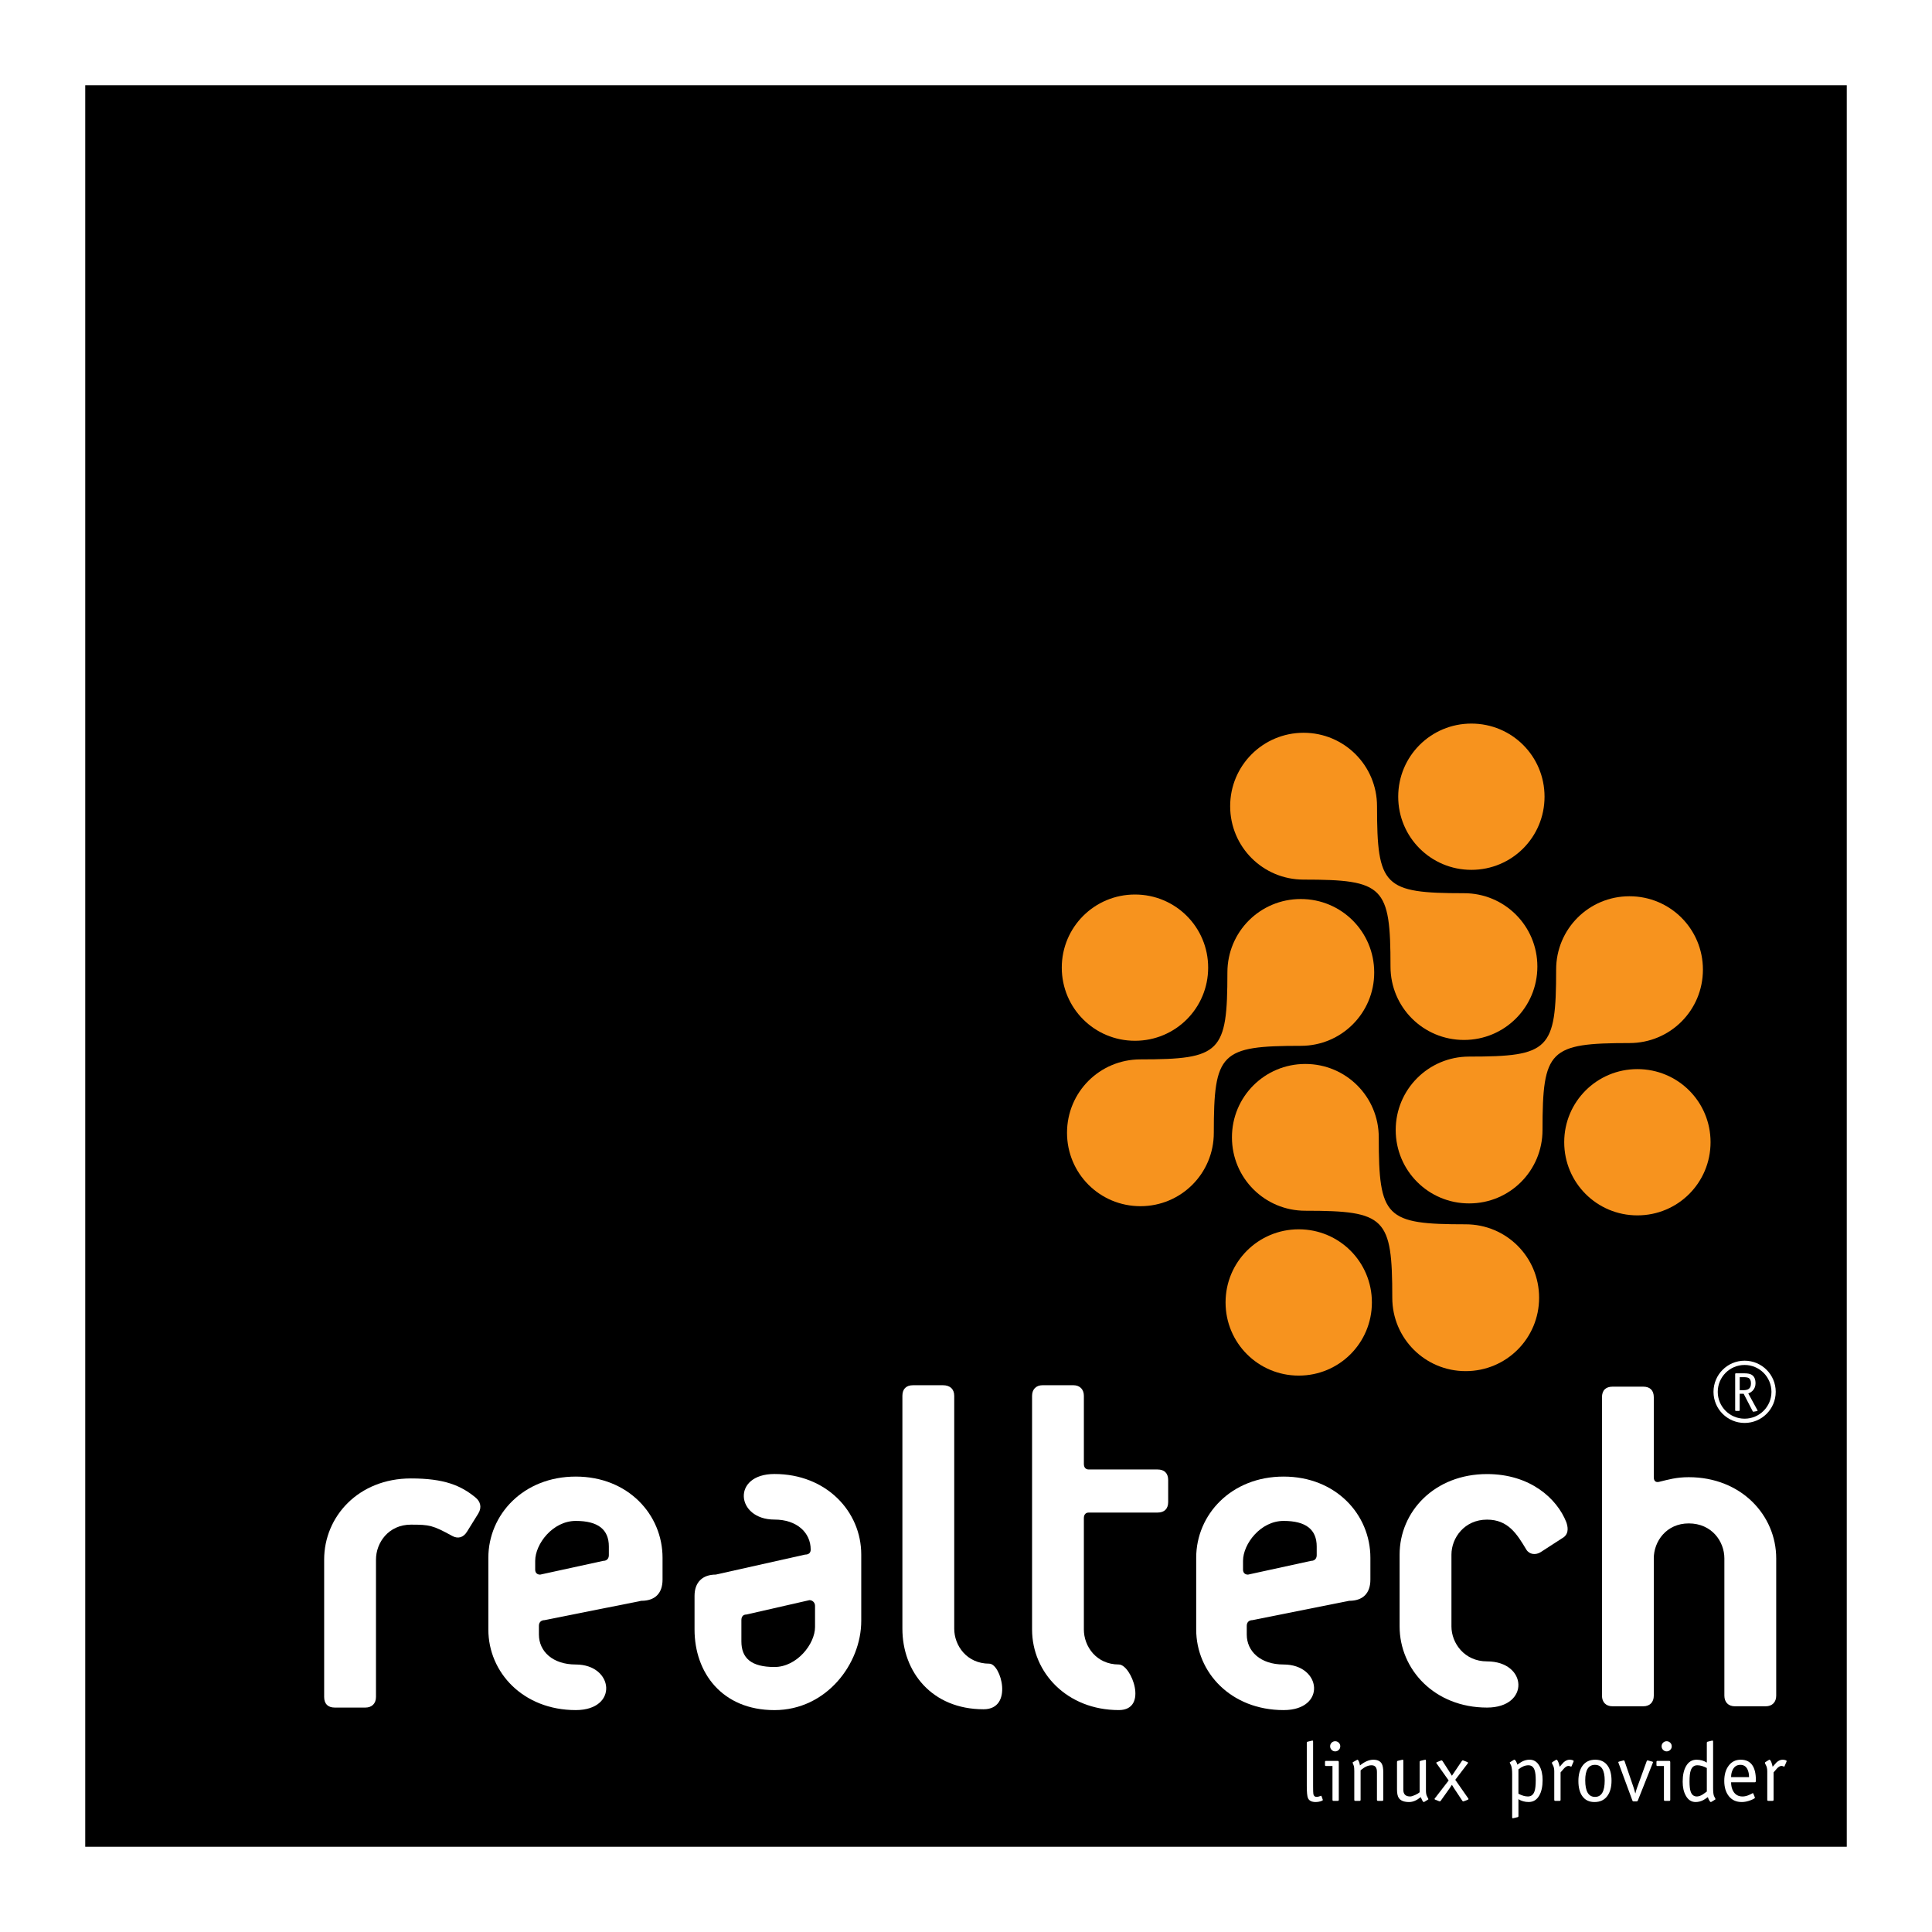 <?xml version="1.0" encoding="utf-8"?>
<!-- Generator: Adobe Illustrator 13.0.0, SVG Export Plug-In . SVG Version: 6.00 Build 14948)  -->
<!DOCTYPE svg PUBLIC "-//W3C//DTD SVG 1.0//EN" "http://www.w3.org/TR/2001/REC-SVG-20010904/DTD/svg10.dtd">
<svg version="1.0" id="Layer_1" xmlns="http://www.w3.org/2000/svg" xmlns:xlink="http://www.w3.org/1999/xlink" x="0px" y="0px"
	 width="192.756px" height="192.756px" viewBox="0 0 192.756 192.756" enable-background="new 0 0 192.756 192.756"
	 xml:space="preserve">
<g>
	<polygon fill-rule="evenodd" clip-rule="evenodd" fill="#FFFFFF" points="0,0 192.756,0 192.756,192.756 0,192.756 0,0 	"/>
	<polygon fill-rule="evenodd" clip-rule="evenodd" points="184.252,8.505 8.504,8.505 8.504,184.251 184.252,184.251 184.252,8.505 
			"/>
	<path fill-rule="evenodd" clip-rule="evenodd" fill="#FFFFFF" d="M131.854,179.216l0.108,0.307
		c0.012,0.022,0.018,0.043,0.018,0.059c0,0.044-0.079,0.091-0.237,0.138c-0.157,0.046-0.313,0.07-0.469,0.07
		c-0.41,0-0.67-0.134-0.78-0.398c-0.077-0.183-0.116-0.585-0.116-1.205v-4.312c0-0.055,0.021-0.088,0.059-0.1l0.414-0.101
		c0.016-0.005,0.049-0.01,0.1-0.016c0.038,0,0.057,0.036,0.057,0.108v4.439c0,0.426,0.009,0.686,0.026,0.781
		c0.032,0.192,0.144,0.29,0.331,0.29c0.084,0,0.175-0.019,0.274-0.056c0.101-0.038,0.152-0.057,0.159-0.057
		C131.823,179.165,131.844,179.183,131.854,179.216L131.854,179.216z"/>
	<path fill-rule="evenodd" clip-rule="evenodd" fill="#FFFFFF" d="M133.57,173.871c-0.1-0.1-0.22-0.149-0.357-0.149
		c-0.139,0-0.257,0.049-0.356,0.146c-0.101,0.098-0.149,0.218-0.149,0.361c0,0.139,0.049,0.257,0.149,0.357
		c0.1,0.1,0.218,0.149,0.356,0.149c0.138,0,0.258-0.05,0.357-0.149c0.099-0.101,0.149-0.219,0.149-0.357
		S133.669,173.972,133.57,173.871L133.57,173.871z M133.462,175.684h-1.169c-0.064,0-0.098,0.034-0.098,0.099v0.315
		c0,0.064,0.033,0.098,0.098,0.098h0.648v3.376c0,0.067,0.032,0.101,0.099,0.101h0.431c0.066,0,0.1-0.033,0.1-0.101v-3.762
		C133.57,175.726,133.534,175.684,133.462,175.684L133.462,175.684z"/>
	<path fill-rule="evenodd" clip-rule="evenodd" fill="#FFFFFF" d="M138.009,176.812v2.759c0,0.067-0.033,0.101-0.101,0.101h-0.431
		c-0.066,0-0.099-0.033-0.099-0.101v-2.777c0-0.449-0.18-0.673-0.538-0.673c-0.348,0-0.713,0.17-1.093,0.508v2.942
		c0,0.067-0.033,0.101-0.1,0.101h-0.431c-0.067,0-0.099-0.033-0.099-0.101v-2.866c0-0.244-0.014-0.409-0.039-0.498
		c-0.025-0.088-0.055-0.166-0.085-0.232c-0.032-0.066-0.047-0.103-0.047-0.109c0-0.016,0.014-0.034,0.042-0.058l0.373-0.208
		c0.038-0.022,0.06-0.033,0.066-0.033c0.06,0,0.121,0.087,0.182,0.26c0.038,0.117,0.063,0.221,0.074,0.31
		c0.476-0.38,0.921-0.569,1.335-0.569c0.409,0,0.689,0.134,0.839,0.398C137.958,176.143,138.009,176.425,138.009,176.812
		L138.009,176.812z"/>
	<path fill-rule="evenodd" clip-rule="evenodd" fill="#FFFFFF" d="M141.21,179.076c-0.223,0.104-0.395,0.158-0.516,0.158
		c-0.456,0-0.685-0.224-0.685-0.674v-2.886c0-0.072-0.019-0.108-0.057-0.108c-0.05,0.006-0.083,0.011-0.1,0.017l-0.414,0.1
		c-0.038,0.012-0.059,0.045-0.059,0.1v2.761c0,0.388,0.062,0.67,0.183,0.848c0.183,0.265,0.526,0.398,1.03,0.398
		c0.371,0,0.755-0.164,1.153-0.49c0.049,0.105,0.101,0.213,0.152,0.323c0.054,0.11,0.104,0.167,0.154,0.167
		c0.012,0,0.033-0.008,0.066-0.025l0.323-0.198c0.05-0.028,0.075-0.051,0.075-0.067c0,0.006-0.053-0.1-0.156-0.315
		c-0.062-0.128-0.092-0.311-0.092-0.549v-2.959c0-0.072-0.019-0.108-0.058-0.108c-0.049,0.006-0.082,0.011-0.1,0.017l-0.413,0.1
		c-0.039,0.012-0.059,0.045-0.059,0.1v3.028C141.554,178.894,141.41,178.982,141.21,179.076L141.21,179.076z"/>
	<path fill-rule="evenodd" clip-rule="evenodd" fill="#FFFFFF" d="M146.449,179.555l-0.349,0.138
		c-0.056,0.022-0.089,0.032-0.1,0.032c-0.044,0-0.08-0.022-0.108-0.066l-0.819-1.24c-0.1-0.149-0.172-0.266-0.216-0.349
		c-0.062,0.105-0.137,0.219-0.225,0.341l-0.887,1.248c-0.033,0.044-0.069,0.066-0.108,0.066c-0.011,0-0.044-0.01-0.099-0.033
		l-0.348-0.141c-0.046-0.017-0.066-0.039-0.066-0.065c0-0.023,0.011-0.046,0.033-0.066l1.376-1.782l-1.203-1.699
		c-0.021-0.021-0.032-0.044-0.032-0.066c0-0.027,0.021-0.05,0.065-0.065l0.35-0.142c0.055-0.022,0.088-0.033,0.1-0.033
		c0.039,0,0.075,0.022,0.108,0.066l0.688,1.07c0.062,0.088,0.145,0.221,0.249,0.398c0.062-0.095,0.149-0.229,0.267-0.398l0.721-1.07
		c0.028-0.044,0.064-0.066,0.108-0.066c0.011,0,0.044,0.011,0.101,0.033l0.348,0.142c0.045,0.016,0.066,0.038,0.066,0.065
		l-0.033,0.066l-1.245,1.634l1.292,1.85l0.033,0.066C146.516,179.516,146.492,179.538,146.449,179.555L146.449,179.555z"/>
	<path fill-rule="evenodd" clip-rule="evenodd" fill="#FFFFFF" d="M152.487,176.121c0.301,0,0.507,0.161,0.618,0.482
		c0.077,0.218,0.116,0.554,0.116,1.008c0,0.511-0.041,0.882-0.124,1.115c-0.117,0.339-0.337,0.508-0.659,0.508
		c-0.284,0-0.599-0.092-0.944-0.274v-2.431C151.834,176.257,152.165,176.121,152.487,176.121L152.487,176.121z M150.924,181.409
		c0.05-0.005,0.083-0.011,0.099-0.016l0.414-0.1c0.039-0.012,0.058-0.045,0.058-0.1v-1.688c0.302,0.188,0.64,0.282,1.019,0.282
		c0.461,0,0.814-0.217,1.059-0.648c0.222-0.387,0.333-0.903,0.333-1.545c0-0.561-0.105-1.029-0.316-1.405
		c-0.231-0.415-0.56-0.624-0.98-0.624c-0.26,0-0.515,0.064-0.765,0.193c-0.083,0.044-0.235,0.146-0.458,0.301
		c-0.021-0.088-0.06-0.188-0.115-0.301c-0.072-0.129-0.134-0.193-0.184-0.193c-0.012,0-0.033,0.009-0.066,0.025l-0.323,0.198
		c-0.051,0.023-0.076,0.046-0.076,0.067c0,0.016,0.022,0.064,0.065,0.142c0.044,0.077,0.071,0.133,0.082,0.165
		c0.066,0.2,0.098,0.477,0.098,0.83v4.308C150.865,181.374,150.886,181.409,150.924,181.409L150.924,181.409z"/>
	<path fill-rule="evenodd" clip-rule="evenodd" fill="#FFFFFF" d="M156.053,176.427c0.16-0.161,0.303-0.241,0.424-0.241
		c0.062,0,0.119,0.013,0.178,0.037c0.058,0.025,0.09,0.038,0.096,0.038c0.017,0,0.033-0.02,0.05-0.058l0.183-0.427
		c0.017-0.039,0.024-0.062,0.024-0.067c0-0.039-0.043-0.072-0.128-0.101c-0.087-0.028-0.179-0.042-0.278-0.042
		c-0.204,0-0.404,0.087-0.598,0.259c-0.133,0.151-0.265,0.299-0.398,0.444c-0.027-0.141-0.066-0.279-0.115-0.419
		c-0.072-0.189-0.142-0.284-0.208-0.284c-0.017,0-0.045,0.014-0.083,0.042l-0.308,0.191c-0.033,0.017-0.053,0.044-0.058,0.083
		c0,0.033,0.03,0.103,0.092,0.208c0.095,0.166,0.143,0.377,0.143,0.632v2.849c0,0.067,0.033,0.101,0.099,0.101h0.431
		c0.066,0,0.1-0.033,0.1-0.101v-2.738C155.812,176.7,155.931,176.563,156.053,176.427L156.053,176.427z"/>
	<path fill-rule="evenodd" clip-rule="evenodd" fill="#FFFFFF" d="M158.159,177.619c0-1.026,0.324-1.541,0.971-1.541
		s0.971,0.523,0.971,1.566c0,1.089-0.32,1.633-0.963,1.633C158.486,179.277,158.159,178.726,158.159,177.619L158.159,177.619z
		 M160.401,176.173c-0.282-0.403-0.696-0.606-1.238-0.606c-0.57,0-1.002,0.211-1.296,0.632c-0.26,0.377-0.39,0.876-0.39,1.496
		c0,0.631,0.127,1.131,0.382,1.496c0.277,0.398,0.684,0.599,1.221,0.599c0.576,0,1.011-0.211,1.304-0.632
		c0.266-0.377,0.398-0.879,0.398-1.505C160.782,177.027,160.655,176.534,160.401,176.173L160.401,176.173z"/>
	<path fill-rule="evenodd" clip-rule="evenodd" fill="#FFFFFF" d="M164.911,175.847c0.005-0.011,0.009-0.022,0.009-0.033
		c0-0.028-0.025-0.047-0.075-0.059l-0.407-0.108c-0.005,0-0.019-0.003-0.037-0.008c-0.02-0.006-0.034-0.008-0.045-0.008
		c-0.007,0-0.025,0.022-0.059,0.066l-0.981,2.703c-0.066,0.183-0.115,0.354-0.148,0.514h-0.017c-0.066-0.249-0.117-0.422-0.15-0.521
		l-0.922-2.695c-0.033-0.044-0.053-0.066-0.058-0.066c-0.012,0-0.026,0.002-0.047,0.008c-0.019,0.005-0.032,0.008-0.037,0.008
		l-0.406,0.108c-0.051,0.012-0.075,0.03-0.075,0.059c0,0.011,0.003,0.022,0.008,0.033c0.006,0.011,0.009,0.019,0.009,0.024
		l1.396,3.779c0.016,0.05,0.049,0.074,0.099,0.074h0.325c0.049,0,0.085-0.024,0.108-0.074l1.503-3.779
		C164.903,175.865,164.906,175.857,164.911,175.847L164.911,175.847z"/>
	<path fill-rule="evenodd" clip-rule="evenodd" fill="#FFFFFF" d="M166.533,175.684h-1.168c-0.066,0-0.1,0.034-0.1,0.099v0.315
		c0,0.064,0.033,0.098,0.1,0.098h0.646v3.376c0,0.067,0.033,0.101,0.1,0.101h0.431c0.065,0,0.099-0.033,0.099-0.101v-3.762
		C166.641,175.726,166.604,175.684,166.533,175.684L166.533,175.684z M166.641,173.871c-0.1-0.1-0.219-0.149-0.356-0.149
		c-0.139,0-0.258,0.049-0.357,0.146c-0.099,0.098-0.149,0.218-0.149,0.361c0,0.139,0.051,0.257,0.149,0.357
		c0.1,0.1,0.219,0.149,0.357,0.149c0.138,0,0.257-0.05,0.356-0.149c0.1-0.101,0.149-0.219,0.149-0.357
		S166.74,173.972,166.641,173.871L166.641,173.871z"/>
	<path fill-rule="evenodd" clip-rule="evenodd" fill="#FFFFFF" d="M169.884,179.034c-0.216,0.134-0.413,0.2-0.591,0.2
		c-0.299,0-0.504-0.161-0.614-0.482c-0.077-0.217-0.116-0.552-0.116-1.007c0-0.511,0.042-0.883,0.126-1.116
		c0.115-0.338,0.334-0.508,0.655-0.508c0.288,0,0.604,0.092,0.946,0.274v2.349C170.151,178.843,170.017,178.94,169.884,179.034
		L169.884,179.034z M170.854,173.658c-0.051,0.006-0.084,0.011-0.1,0.016l-0.405,0.101c-0.039,0.012-0.059,0.045-0.059,0.1v1.98
		c-0.299-0.191-0.64-0.288-1.022-0.288c-0.46,0-0.812,0.216-1.054,0.648c-0.223,0.389-0.333,0.903-0.333,1.546
		c0,0.56,0.104,1.026,0.315,1.396c0.231,0.421,0.559,0.632,0.979,0.632c0.26,0,0.515-0.064,0.763-0.192
		c0.084-0.044,0.235-0.144,0.457-0.298c0.021,0.088,0.062,0.185,0.116,0.29c0.071,0.133,0.133,0.2,0.183,0.2
		c0.01,0,0.033-0.008,0.066-0.025l0.323-0.198c0.05-0.028,0.075-0.051,0.075-0.067c0-0.016-0.021-0.062-0.06-0.133
		c-0.049-0.093-0.078-0.152-0.09-0.175c-0.06-0.137-0.091-0.414-0.091-0.83v-4.594C170.919,173.694,170.898,173.658,170.854,173.658
		L170.854,173.658z"/>
	<path fill-rule="evenodd" clip-rule="evenodd" fill="#FFFFFF" d="M172.893,176.531c0.162-0.301,0.409-0.453,0.746-0.453
		c0.321,0,0.557,0.148,0.706,0.445c0.104,0.219,0.158,0.479,0.158,0.781h-1.791C172.712,177.015,172.771,176.756,172.893,176.531
		L172.893,176.531z M174.876,178.892c0.021,0-0.088,0.058-0.328,0.171c-0.241,0.114-0.472,0.172-0.692,0.172
		c-0.42,0-0.729-0.175-0.93-0.522c-0.144-0.249-0.214-0.548-0.214-0.896h2.381c0.062,0,0.093-0.062,0.093-0.184
		c0-1.377-0.505-2.066-1.513-2.066c-0.504,0-0.903,0.197-1.2,0.591c-0.296,0.394-0.443,0.899-0.443,1.521
		c0,0.637,0.154,1.148,0.464,1.534c0.311,0.385,0.738,0.577,1.286,0.577c0.277,0,0.573-0.062,0.889-0.183
		c0.281-0.111,0.423-0.195,0.423-0.249c0-0.006-0.009-0.028-0.024-0.067l-0.141-0.349
		C174.902,178.908,174.887,178.892,174.876,178.892L174.876,178.892z"/>
	<path fill-rule="evenodd" clip-rule="evenodd" fill="#FFFFFF" d="M177.303,176.427c0.16-0.161,0.302-0.241,0.424-0.241
		c0.061,0,0.12,0.013,0.178,0.037c0.059,0.025,0.091,0.038,0.096,0.038c0.018,0,0.033-0.02,0.049-0.058l0.183-0.427
		c0.018-0.039,0.025-0.062,0.025-0.067c0-0.039-0.042-0.072-0.127-0.101c-0.087-0.028-0.18-0.042-0.279-0.042
		c-0.205,0-0.403,0.087-0.597,0.259c-0.134,0.151-0.268,0.299-0.399,0.444c-0.027-0.141-0.066-0.279-0.115-0.419
		c-0.072-0.189-0.142-0.284-0.208-0.284c-0.018,0-0.044,0.014-0.082,0.042l-0.309,0.191c-0.033,0.017-0.052,0.044-0.057,0.083
		c0,0.033,0.03,0.103,0.091,0.208c0.096,0.166,0.144,0.377,0.144,0.632v2.849c0,0.067,0.031,0.101,0.099,0.101h0.431
		c0.066,0,0.1-0.033,0.1-0.101v-2.738C177.063,176.7,177.182,176.563,177.303,176.427L177.303,176.427z"/>
	<path fill-rule="evenodd" clip-rule="evenodd" fill="#FFFFFF" d="M116.549,149.854v-2.182c0-0.686-0.376-1.062-1.059-1.062h-6.854
		c-0.311,0-0.498-0.185-0.498-0.558v-6.788c0-0.622-0.374-1.061-1.059-1.061h-3.053c-0.686,0-1.056,0.438-1.056,1.061v8.054v5.418
		v9.841c0,4.298,3.486,8.038,8.656,8.038c2.992,0,1.245-4.548,0-4.548c-2.244,0-3.489-1.809-3.489-3.49v-11.107
		c0-0.373,0.188-0.561,0.498-0.561h6.854C116.173,150.91,116.549,150.535,116.549,149.854L116.549,149.854z"/>
	<path fill-rule="evenodd" clip-rule="evenodd" fill="#FFFFFF" d="M98.698,165.984c-2.244,0-3.494-1.806-3.494-3.485v-23.233
		c0-0.688-0.433-1.061-1.122-1.061h-2.99c-0.685,0-1.06,0.373-1.06,1.061v23.233c0,4.3,2.932,8.035,8.103,8.035
		C101.125,170.534,99.879,165.984,98.698,165.984L98.698,165.984z"/>
	<path fill-rule="evenodd" clip-rule="evenodd" fill="#FFFFFF" d="M81.316,162.331c0,1.683-1.804,3.986-4.047,3.986
		c-2.305,0-3.3-0.873-3.3-2.551v-2.126c0-0.37,0.187-0.558,0.497-0.558l6.292-1.435c0.312,0,0.558,0.25,0.558,0.563V162.331
		L81.316,162.331z M85.927,161.716v-6.62c0-4.298-3.489-8.035-8.658-8.035c-4.296,0-3.859,4.547,0,4.547
		c2.243,0,3.614,1.31,3.614,2.988v0.009c0,0.312-0.185,0.498-0.561,0.498l-8.908,1.994c-1.308,0-2.119,0.748-2.119,2.119v3.366
		c0,4.298,2.744,8.036,7.973,8.036C82.438,170.618,85.927,166.012,85.927,161.716L85.927,161.716z"/>
	<path fill-rule="evenodd" clip-rule="evenodd" fill="#FFFFFF" d="M131.368,155.165c0,0.313-0.188,0.562-0.562,0.562l-6.293,1.373
		c-0.31,0-0.496-0.188-0.496-0.5v-0.873c0-1.678,1.74-3.985,4.048-3.985c2.242,0,3.303,0.87,3.303,2.55V155.165L131.368,155.165z
		 M136.724,157.597v-2.179c0-4.298-3.427-8.099-8.658-8.099s-8.721,3.801-8.721,8.099v7.16c0,4.298,3.489,8.038,8.721,8.038
		c4.299,0,3.8-4.548,0-4.548c-2.308,0-3.677-1.312-3.677-2.992v-0.871c0-0.372,0.25-0.562,0.562-0.562l9.656-1.93
		C135.975,159.714,136.724,158.966,136.724,157.597L136.724,157.597z"/>
	<path fill-rule="evenodd" clip-rule="evenodd" fill="#FFFFFF" d="M60.745,155.165c0,0.313-0.187,0.562-0.56,0.562l-6.292,1.373
		c-0.312,0-0.497-0.188-0.497-0.5v-0.873c0-1.678,1.742-3.985,4.049-3.985c2.242,0,3.3,0.87,3.3,2.55V155.165L60.745,155.165z
		 M66.102,157.597v-2.179c0-4.298-3.428-8.099-8.658-8.099c-5.233,0-8.721,3.801-8.721,8.099v7.16c0,4.298,3.488,8.038,8.721,8.038
		c4.295,0,3.799-4.548,0-4.548c-2.307,0-3.677-1.312-3.677-2.992v-0.871c0-0.372,0.25-0.562,0.562-0.562l9.653-1.93
		C65.353,159.714,66.102,158.966,66.102,157.597L66.102,157.597z"/>
	<path fill-rule="evenodd" clip-rule="evenodd" fill="#FFFFFF" d="M47.725,150.994c0.375-0.624,0.188-1.183-0.248-1.559
		c-1.495-1.244-3.175-1.931-6.477-1.931c-5.235,0-8.659,3.801-8.659,8.095v13.706c0,0.687,0.373,1.06,1.062,1.06h3.049
		c0.622,0,1.06-0.373,1.06-1.06V155.6c0-1.678,1.243-3.486,3.488-3.486c1.866,0,2.179,0.064,4.11,1.122
		c0.56,0.313,1.12,0.187,1.495-0.438L47.725,150.994L47.725,150.994z"/>
	<path fill-rule="evenodd" clip-rule="evenodd" fill="#FFFFFF" d="M156.27,151.866c-0.935-2.369-3.611-4.798-7.909-4.798
		c-5.234,0-8.722,3.737-8.722,8.037v7.162c0,4.297,3.487,8.098,8.722,8.098c4.298,0,4.047-4.608,0-4.608
		c-2.243,0-3.55-1.809-3.55-3.489v-7.162c0-1.684,1.307-3.492,3.55-3.492c2.115,0,2.987,1.436,3.923,2.993
		c0.313,0.499,0.935,0.559,1.432,0.249l2.306-1.493C156.58,152.925,156.397,152.24,156.27,151.866L156.27,151.866z"/>
	<path fill-rule="evenodd" clip-rule="evenodd" fill="#FFFFFF" d="M177.213,169.18v-13.701c0-4.298-3.492-8.1-8.726-8.1
		c-1.247,0-2.057,0.248-2.863,0.44c-0.376,0.121-0.625,0-0.625-0.44v-7.974c0-0.685-0.37-1.058-1.059-1.058h-3.052
		c-0.687,0-1.058,0.373-1.058,1.058v29.774c0,0.624,0.371,1.059,1.058,1.059h3.052c0.688,0,1.059-0.435,1.059-1.059v-13.701
		c0-1.681,1.246-3.487,3.488-3.487c2.306,0,3.554,1.807,3.554,3.487v13.701c0,0.624,0.372,1.059,1.058,1.059h3.053
		C176.837,170.238,177.213,169.804,177.213,169.18L177.213,169.18z"/>
	<path fill-rule="evenodd" clip-rule="evenodd" fill="#FFFFFF" d="M173.571,137.401h0.423c0.211,0,0.369,0.029,0.468,0.081
		c0.157,0.092,0.232,0.271,0.232,0.54c0,0.267-0.075,0.451-0.232,0.556c-0.116,0.081-0.294,0.121-0.535,0.121h-0.355V137.401
		L173.571,137.401z M174.902,138.705c0.163-0.192,0.247-0.419,0.247-0.69c0-0.423-0.134-0.712-0.401-0.861
		c-0.157-0.094-0.395-0.137-0.713-0.137h-0.851c-0.045,0-0.066,0.021-0.066,0.064v3.622c0,0.045,0.021,0.065,0.066,0.065h0.318
		c0.05,0,0.068-0.021,0.068-0.065v-1.646h0.395l0.903,1.747c0.018,0.036,0.044,0.052,0.084,0.044l0.342-0.064
		c0.039-0.009,0.062-0.02,0.062-0.042c0-0.012-0.008-0.032-0.022-0.057l-0.908-1.661
		C174.608,138.961,174.77,138.854,174.902,138.705L174.902,138.705z"/>
	<path fill="#FFFFFF" d="M177.164,138.864v0.003c-0.001,0.855-0.349,1.631-0.911,2.192c-0.561,0.561-1.335,0.907-2.188,0.909h-0.006
		h-0.003c-0.854-0.001-1.631-0.35-2.192-0.911l0,0c-0.56-0.56-0.906-1.333-0.908-2.188v-0.006v-0.002
		c0.001-0.857,0.349-1.634,0.91-2.195v0.001c0.562-0.561,1.335-0.908,2.188-0.91h0.006h0.003c0.855,0.001,1.632,0.35,2.193,0.912
		c0.561,0.561,0.907,1.335,0.909,2.188V138.864L177.164,138.864z M176.738,138.867v-0.003v-0.006
		c-0.002-0.737-0.302-1.406-0.784-1.89c-0.483-0.483-1.153-0.784-1.893-0.785h-0.003h-0.006c-0.736,0.002-1.404,0.301-1.887,0.784
		v0.001c-0.483,0.483-0.784,1.154-0.784,1.894v0.002v0.006c0.001,0.736,0.3,1.404,0.782,1.887v0.001
		c0.483,0.483,1.152,0.783,1.892,0.784h0.003h0.006c0.737-0.001,1.405-0.301,1.889-0.783
		C176.438,140.275,176.737,139.606,176.738,138.867L176.738,138.867z"/>
	<path fill-rule="evenodd" clip-rule="evenodd" fill="#F7931E" d="M146.059,103.756c4.054,0.003,7.324-3.261,7.324-7.324
		c0-4.053-3.271-7.322-7.324-7.316c-7.997,0-8.673-0.676-8.673-8.682c0-4.054-3.274-7.325-7.325-7.325
		c-4.054,0.002-7.327,3.271-7.327,7.325c0,4.058,3.273,7.326,7.327,7.324c8.001,0,8.67,0.678,8.67,8.675
		C138.73,100.495,142.001,103.756,146.059,103.756L146.059,103.756z"/>
	<path fill-rule="evenodd" clip-rule="evenodd" fill="#F7931E" d="M130.231,106.151c-4.053,0-7.325,3.265-7.319,7.328
		c0,4.049,3.267,7.32,7.321,7.317c8.003,0,8.675,0.678,8.675,8.682c0,4.051,3.274,7.324,7.323,7.32c4.06,0,7.326-3.27,7.326-7.323
		c0-4.06-3.267-7.325-7.326-7.325c-7.995,0.003-8.67-0.676-8.672-8.671C137.56,109.416,134.29,106.151,130.231,106.151
		L130.231,106.151z"/>
	<path fill-rule="evenodd" clip-rule="evenodd" fill="#F7931E" d="M169.901,96.741c0-4.054-3.263-7.324-7.332-7.321
		c-4.049,0-7.319,3.267-7.312,7.323c0,7.999-0.679,8.673-8.682,8.673c-4.053,0-7.325,3.276-7.325,7.324
		c0,4.058,3.272,7.329,7.325,7.324c4.061,0.005,7.322-3.267,7.322-7.324c0-7.998,0.681-8.669,8.672-8.674
		C166.639,104.066,169.901,100.802,169.901,96.741L169.901,96.741z"/>
	<path fill-rule="evenodd" clip-rule="evenodd" fill="#F7931E" d="M106.457,113.019c0,4.055,3.263,7.325,7.328,7.323
		c4.052,0,7.32-3.269,7.317-7.323c0-8,0.679-8.676,8.685-8.676c4.051,0,7.324-3.272,7.318-7.322c0-4.058-3.268-7.326-7.325-7.325
		c-4.06-0.001-7.322,3.268-7.322,7.325c0.003,7.998-0.677,8.67-8.673,8.674C109.72,105.694,106.457,108.962,106.457,113.019
		L106.457,113.019z"/>
	<path fill-rule="evenodd" clip-rule="evenodd" fill="#F7931E" d="M146.799,72.192c-4.04,0-7.299,3.252-7.299,7.293
		c0,4.042,3.259,7.3,7.299,7.3c4.047,0,7.3-3.259,7.3-7.3C154.099,75.444,150.846,72.192,146.799,72.192L146.799,72.192z"/>
	<path fill-rule="evenodd" clip-rule="evenodd" fill="#F7931E" d="M129.577,122.648c-4.046,0-7.302,3.254-7.302,7.296
		c0,4.043,3.256,7.3,7.302,7.3c4.043,0,7.297-3.257,7.297-7.3C136.874,125.902,133.62,122.648,129.577,122.648L129.577,122.648z"/>
	<path fill-rule="evenodd" clip-rule="evenodd" fill="#F7931E" d="M113.237,89.246c-4.044,0-7.303,3.255-7.303,7.293
		c0,4.045,3.259,7.299,7.303,7.299s7.301-3.254,7.301-7.299C120.538,92.501,117.281,89.246,113.237,89.246L113.237,89.246z"/>
	<path fill-rule="evenodd" clip-rule="evenodd" fill="#F7931E" d="M163.362,106.665c-4.042,0-7.3,3.254-7.3,7.29
		c0,4.047,3.258,7.303,7.3,7.303c4.049,0,7.301-3.256,7.301-7.303C170.663,109.919,167.411,106.665,163.362,106.665L163.362,106.665
		z"/>
</g>
</svg>
